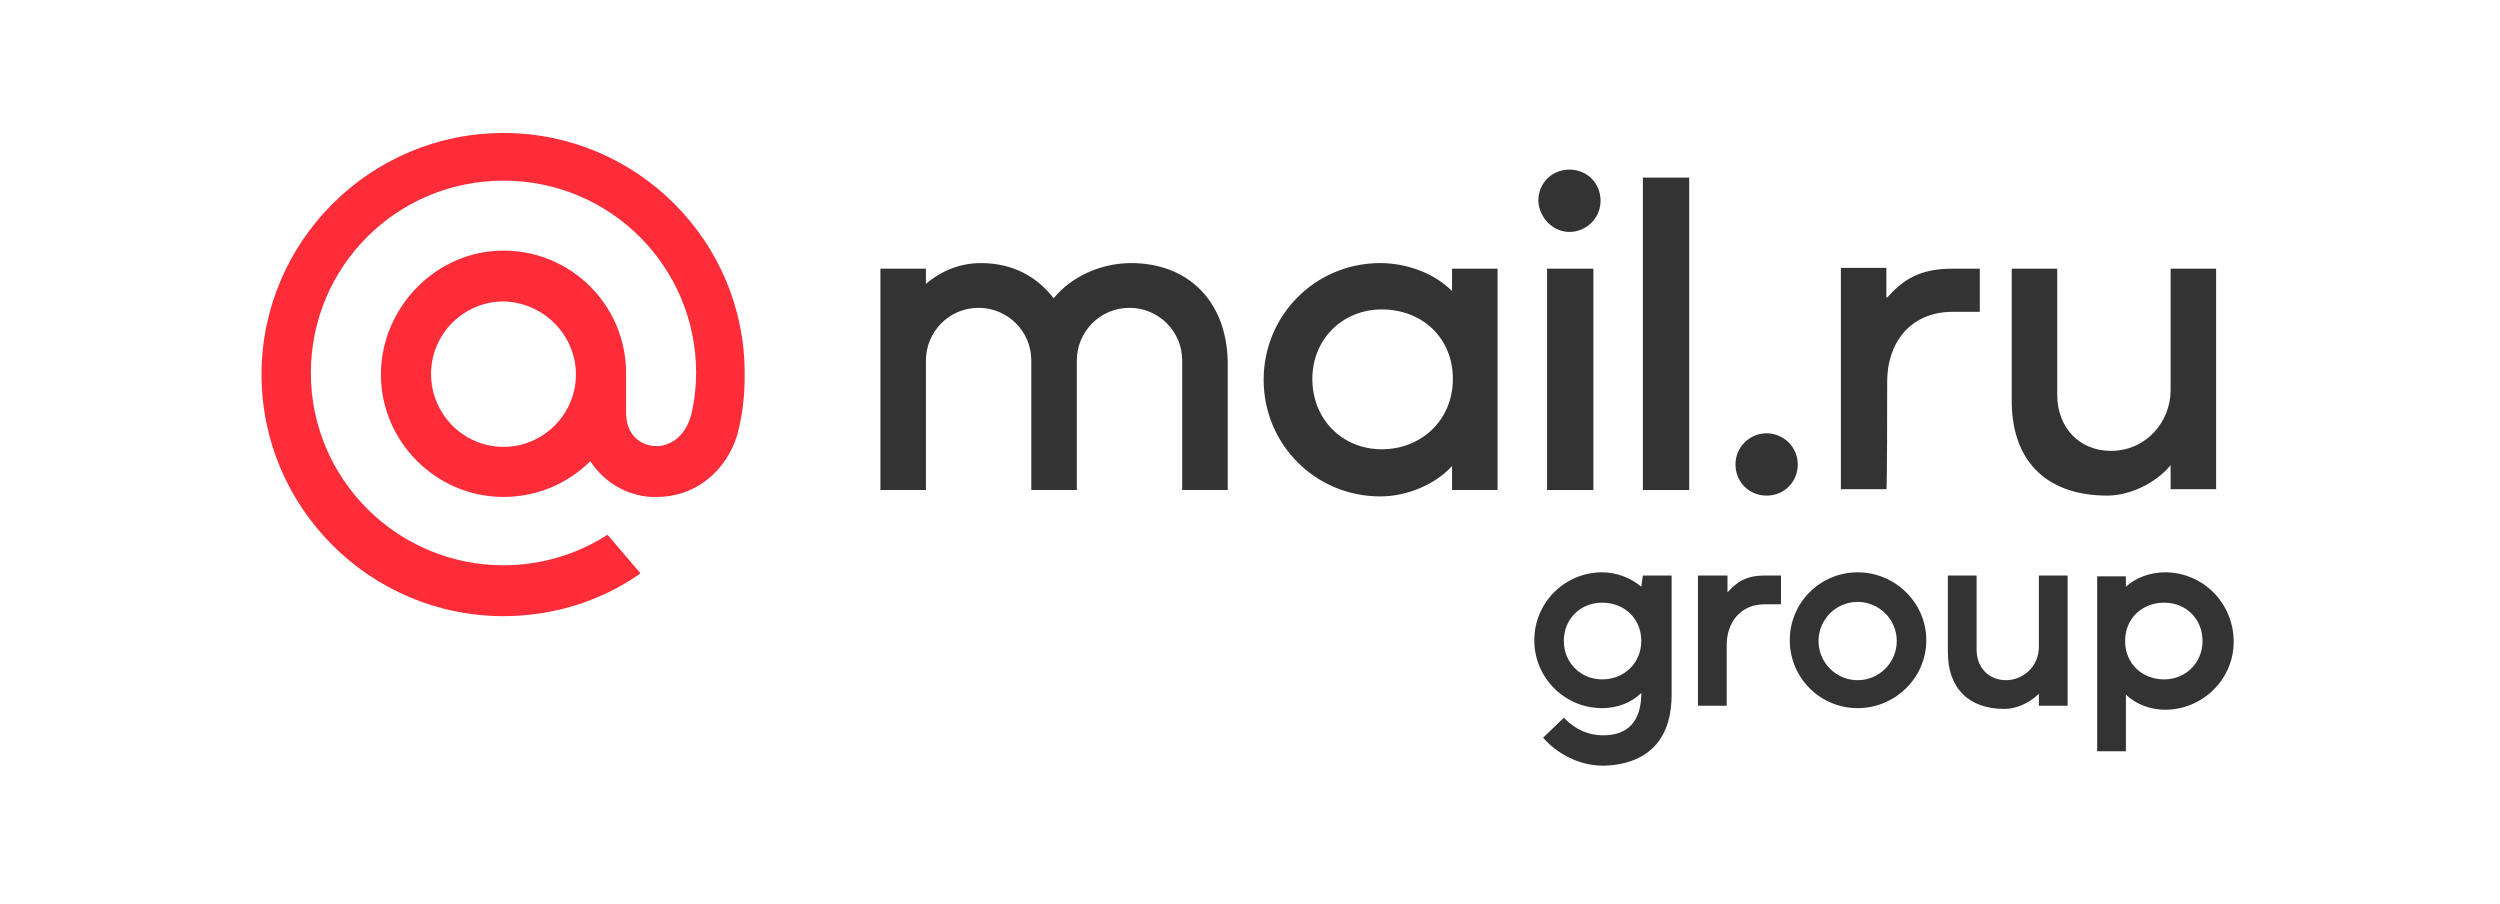 <?xml version="1.0" encoding="UTF-8"?> <svg xmlns="http://www.w3.org/2000/svg" width="564" height="204" viewBox="0 0 564 204"><g fill="none" transform="translate(59 30)"><g fill="#333" transform="translate(139 8)"><rect width="10.447" height="70.483" x="172.633" y="2.064"></rect><path d="M200.551 59.749C196.768 59.749 193.526 62.813 193.526 66.779 193.526 70.745 196.588 73.809 200.551 73.809 204.513 73.809 207.575 70.745 207.575 66.779 207.575 62.813 204.333 59.749 200.551 59.749zM227.749 48.032C227.749 39.559 232.792 32.349 242.518 32.349L248.642 32.349 248.642 22.614 242.518 22.614C234.953 22.614 231.351 25.138 227.749 29.104L227.568 29.104 227.568 22.434 217.302 22.434 217.302 72.367 227.568 72.367C227.749 72.547 227.749 51.457 227.749 48.032z"></path><rect width="10.447" height="49.933" x="151.019" y="22.614"></rect><path d="M156.062 14.322C159.844 14.322 163.087 11.258 163.087 7.292 163.087 3.326 160.025.262 156.062.262 152.099.262 149.037 3.326 149.037 7.292 149.218 11.078 152.28 14.322 156.062 14.322zM129.585 27.662C125.622 23.696 119.498 21.353 113.374 21.353 98.785 21.353 87.077 33.07 87.077 47.671 87.077 62.272 98.785 73.989 113.374 73.989 119.498 73.989 125.802 71.286 129.585 67.139L129.585 72.547 139.851 72.547 139.851 22.614 129.585 22.614 129.585 27.662zM113.735 63.354C104.729 63.354 98.064 56.504 98.064 47.491 98.064 38.478 104.909 31.808 113.735 31.808L113.735 31.808C122.74 31.808 129.765 38.117 129.765 47.491 129.765 56.864 122.56 63.354 113.735 63.354zM277.461 73.809C282.144 73.809 288.088 71.286 291.69 66.959 291.69 68.762 291.69 70.564 291.69 72.367L301.957 72.367 301.957 50.736 301.957 22.614 291.69 22.614 291.69 50.014C291.69 57.045 286.287 63.714 278.181 63.714 271.157 63.714 266.113 58.487 266.113 51.096L266.113 22.614 255.847 22.614 255.847 51.997C255.667 65.157 262.871 73.809 277.461 73.809zM57.178 21.353C50.333 21.353 43.669 24.417 39.706 29.284 35.924 24.417 30.52 21.353 23.316 21.353 17.372 21.353 13.229 24.057 10.888 26.039L10.888 22.614.621 22.614.621 72.547 10.888 72.547 10.888 43.345C10.888 36.855 16.111 31.447 22.775 31.447 29.26 31.447 34.663 36.675 34.663 43.345L34.663 72.547 44.93 72.547 44.93 43.345C44.93 36.855 50.153 31.447 56.818 31.447 63.302 31.447 68.705 36.675 68.705 43.345L68.705 72.547 78.972 72.547 78.972 43.345C78.612 29.825 69.966 21.353 57.178 21.353zM191.725 95.621L191.725 95.621 191.725 95.621 191.725 91.836 188.663 91.836 185.601 91.836 185.061 91.836 185.061 121.218 185.601 121.218 185.601 121.218 191.545 121.218C191.545 121.218 191.545 109.501 191.545 107.518 191.545 102.651 194.427 98.325 200.191 98.325L203.793 98.325 203.793 91.836 200.191 91.836C195.868 91.836 193.887 93.278 191.725 95.621zM261.971 107.879L261.971 107.879C261.971 112.566 258.188 115.45 254.586 115.45 250.623 115.45 247.922 112.566 247.922 108.6L247.922 91.836 241.437 91.836 241.437 109.141C241.437 117.253 246.12 121.939 254.226 121.939 256.927 121.939 259.989 120.497 261.971 118.514 261.971 119.055 261.971 119.596 261.971 120.137L261.971 121.218 268.455 121.218 268.455 91.836 261.971 91.836 261.971 107.879 261.971 107.879zM221.084 91.114C212.619 91.114 205.774 97.964 205.774 106.437 205.774 114.909 212.619 121.759 221.084 121.759 229.55 121.759 236.574 114.909 236.574 106.437 236.574 97.964 229.55 91.114 221.084 91.114zM221.084 115.45C216.221 115.45 212.258 111.484 212.258 106.617 212.258 101.75 216.221 97.784 221.084 97.784 225.947 97.784 229.91 101.75 229.91 106.617 229.91 111.484 225.947 115.45 221.084 115.45zM290.429 91.114L290.429 91.114C287.007 91.114 283.765 92.376 281.604 94.359L281.604 92.016 275.119 92.016 275.119 131.493 281.604 131.493 281.604 118.695C283.765 120.858 287.187 122.12 290.429 122.12 298.895 122.12 305.919 115.27 305.919 106.797 305.919 97.964 298.895 91.114 290.429 91.114zM290.249 115.27C285.206 115.27 281.423 111.664 281.423 106.617 281.423 101.57 285.206 97.964 290.249 97.964 295.292 97.964 298.895 101.75 298.895 106.617 298.895 111.484 295.112 115.27 290.249 115.27zM172.273 94.359C169.931 92.376 166.689 91.114 163.447 91.114 154.981 91.114 148.137 97.964 148.137 106.437 148.137 114.909 154.981 121.759 163.447 121.759 166.869 121.759 170.111 120.497 172.273 118.334L172.273 118.875C172.092 124.824 169.211 127.888 163.627 127.888L163.627 127.888C160.385 127.888 157.503 126.626 154.981 124.103L154.801 123.922 150.118 128.429 150.298 128.609C152.82 131.493 157.683 134.738 163.627 134.738 163.807 134.738 163.807 134.738 163.987 134.738 169.571 134.558 178.937 132.395 179.117 119.055L179.117 91.836 172.633 91.836 172.273 94.359 172.273 94.359zM163.447 115.27C158.584 115.27 154.801 111.484 154.801 106.617 154.801 101.57 158.584 97.964 163.447 97.964 168.49 97.964 172.273 101.57 172.273 106.617 172.273 111.484 168.49 115.27 163.447 115.27z"></path></g><path fill="#FC2C38" d="M70.93,54.5 C70.93,63.464 63.567,70.814 54.589,70.814 C45.61,70.814 38.248,63.464 38.248,54.321 C38.248,45.357 45.61,38.007 54.589,38.007 C63.567,38.186 70.93,45.536 70.93,54.5 M54.589,0 C24.421,0 0,24.561 0,54.5 C0,84.439 24.421,109 54.589,109 C65.542,109 76.317,105.773 85.295,99.498 L85.475,99.319 L78.112,90.714 L77.933,90.714 C70.93,95.196 62.849,97.526 54.589,97.526 C30.706,97.526 11.133,78.164 11.133,54.141 C11.133,30.118 30.527,10.757 54.589,10.757 C78.651,10.757 98.044,30.118 98.044,54.141 C98.044,57.189 97.685,60.416 96.967,63.464 C95.53,69.021 91.58,70.814 88.707,70.635 C85.654,70.456 82.242,68.304 82.242,63.105 L82.242,54.141 C82.242,38.903 69.852,26.533 54.589,26.533 C39.325,26.533 26.935,39.441 26.935,54.5 C26.935,69.559 39.325,82.109 54.589,82.109 C61.951,82.109 68.954,79.24 74.162,74.041 C77.214,78.702 82.242,81.75 87.809,82.109 C88.348,82.109 88.707,82.109 89.246,82.109 C93.196,82.109 97.147,80.854 100.379,78.344 C103.611,75.834 106.125,72.248 107.382,67.946 C107.561,67.229 107.921,65.615 107.921,65.615 L107.921,65.615 C108.639,62.209 108.999,58.803 108.999,54.5 C109.178,24.561 84.756,0 54.589,0"></path></g></svg> 